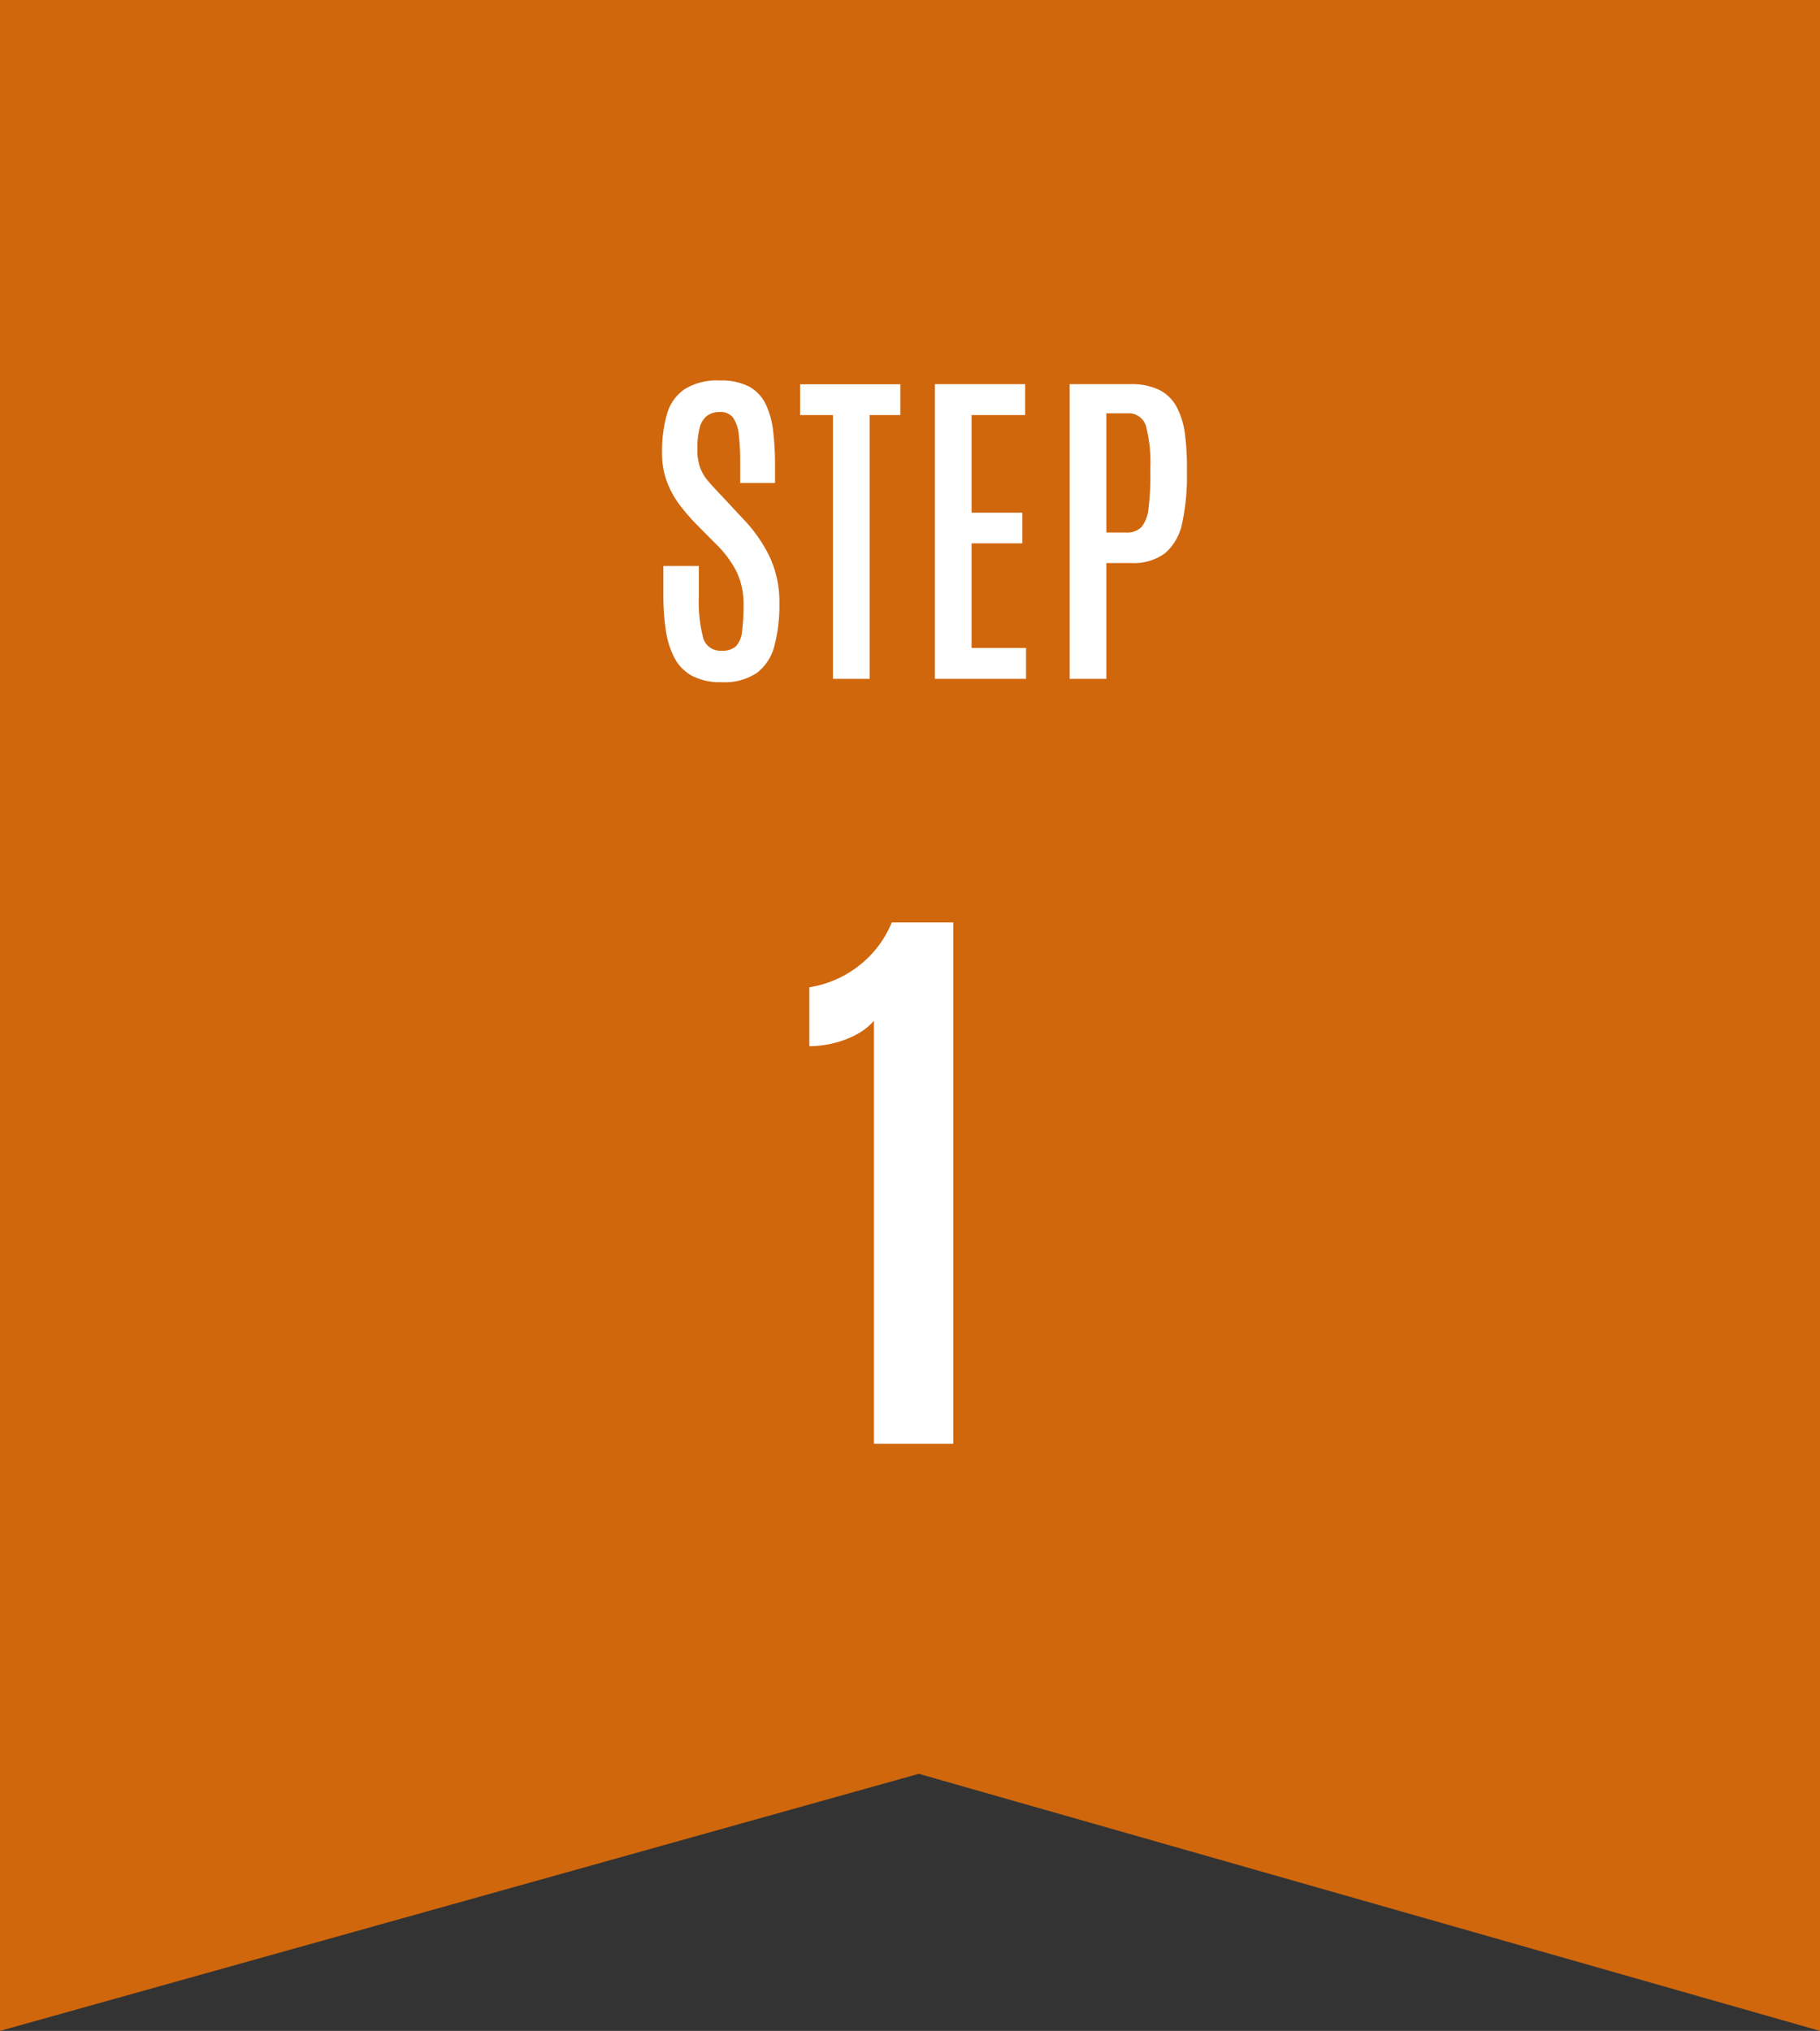 <svg xmlns="http://www.w3.org/2000/svg" width="69" height="77" viewBox="0 0 69 77"><rect x="0" y="0" width="69" height="77" fill="#333333" stroke="none"/><path d="M0,0H69V77L34.834,67.253,0,77Z" transform="translate(0)" fill="#d0670d"/><g transform="translate(24.733 10.738)"><path d="M2.9,0V-16.037a2.3,2.3,0,0,1-.685.533,3.61,3.61,0,0,1-.882.326,3.957,3.957,0,0,1-.882.107v-2.235a4.055,4.055,0,0,0,1.2-.387,4.077,4.077,0,0,0,1.106-.814,4.021,4.021,0,0,0,.82-1.258H5.907V0Z" transform="translate(5.5 44)" fill="#fff"/><path d="M-7.642.127A2.306,2.306,0,0,1-8.756-.111a1.647,1.647,0,0,1-.673-.682,3.249,3.249,0,0,1-.33-1.057,9.208,9.208,0,0,1-.092-1.362V-4.278h1.346v1.13a5.464,5.464,0,0,0,.165,1.6.674.674,0,0,0,.7.482.749.749,0,0,0,.543-.171.947.947,0,0,0,.229-.555A7.524,7.524,0,0,0-6.811-2.8a2.828,2.828,0,0,0-.263-1.26A3.964,3.964,0,0,0-7.845-5.1l-.749-.755a7.967,7.967,0,0,1-.622-.717,3.517,3.517,0,0,1-.489-.876A3.042,3.042,0,0,1-9.9-8.563a5.146,5.146,0,0,1,.184-1.469,1.709,1.709,0,0,1,.663-.946A2.34,2.34,0,0,1-7.7-11.312a2.269,2.269,0,0,1,1.095.229,1.486,1.486,0,0,1,.628.657A3.155,3.155,0,0,1-5.69-9.407a10.77,10.77,0,0,1,.073,1.314v.667h-1.32v-.755a8.865,8.865,0,0,0-.054-1.076A1.36,1.36,0,0,0-7.207-9.9a.575.575,0,0,0-.492-.216.8.8,0,0,0-.5.146.83.83,0,0,0-.276.454,3.018,3.018,0,0,0-.086.79,2.055,2.055,0,0,0,.1.708,1.732,1.732,0,0,0,.314.527q.209.244.521.568l.793.851a5.587,5.587,0,0,1,1,1.419,4.013,4.013,0,0,1,.381,1.787A6.062,6.062,0,0,1-5.64-1.254,1.86,1.86,0,0,1-6.3-.229,2.2,2.2,0,0,1-7.642.127ZM-3.421,0V-10H-4.665v-1.168h3.8V-10H-2.031V0ZM.444,0V-11.172H3.866V-10H1.834V-6.3H3.758v1.162H1.834v3.967H3.9V0Zm5.11,0V-11.172H7.864a2.36,2.36,0,0,1,1.089.219,1.531,1.531,0,0,1,.651.635,2.959,2.959,0,0,1,.314,1A9.278,9.278,0,0,1,10-7.985V-7.8a8.423,8.423,0,0,1-.178,1.879,2.041,2.041,0,0,1-.638,1.146,1.993,1.993,0,0,1-1.311.384H6.944V0Zm1.39-5.548H7.7A.747.747,0,0,0,8.28-5.76a1.329,1.329,0,0,0,.263-.708A10.011,10.011,0,0,0,8.613-7.8v-.216a5.474,5.474,0,0,0-.162-1.552.688.688,0,0,0-.727-.5H6.944Z" transform="translate(10.267 15)" fill="#fff"/></g></svg>